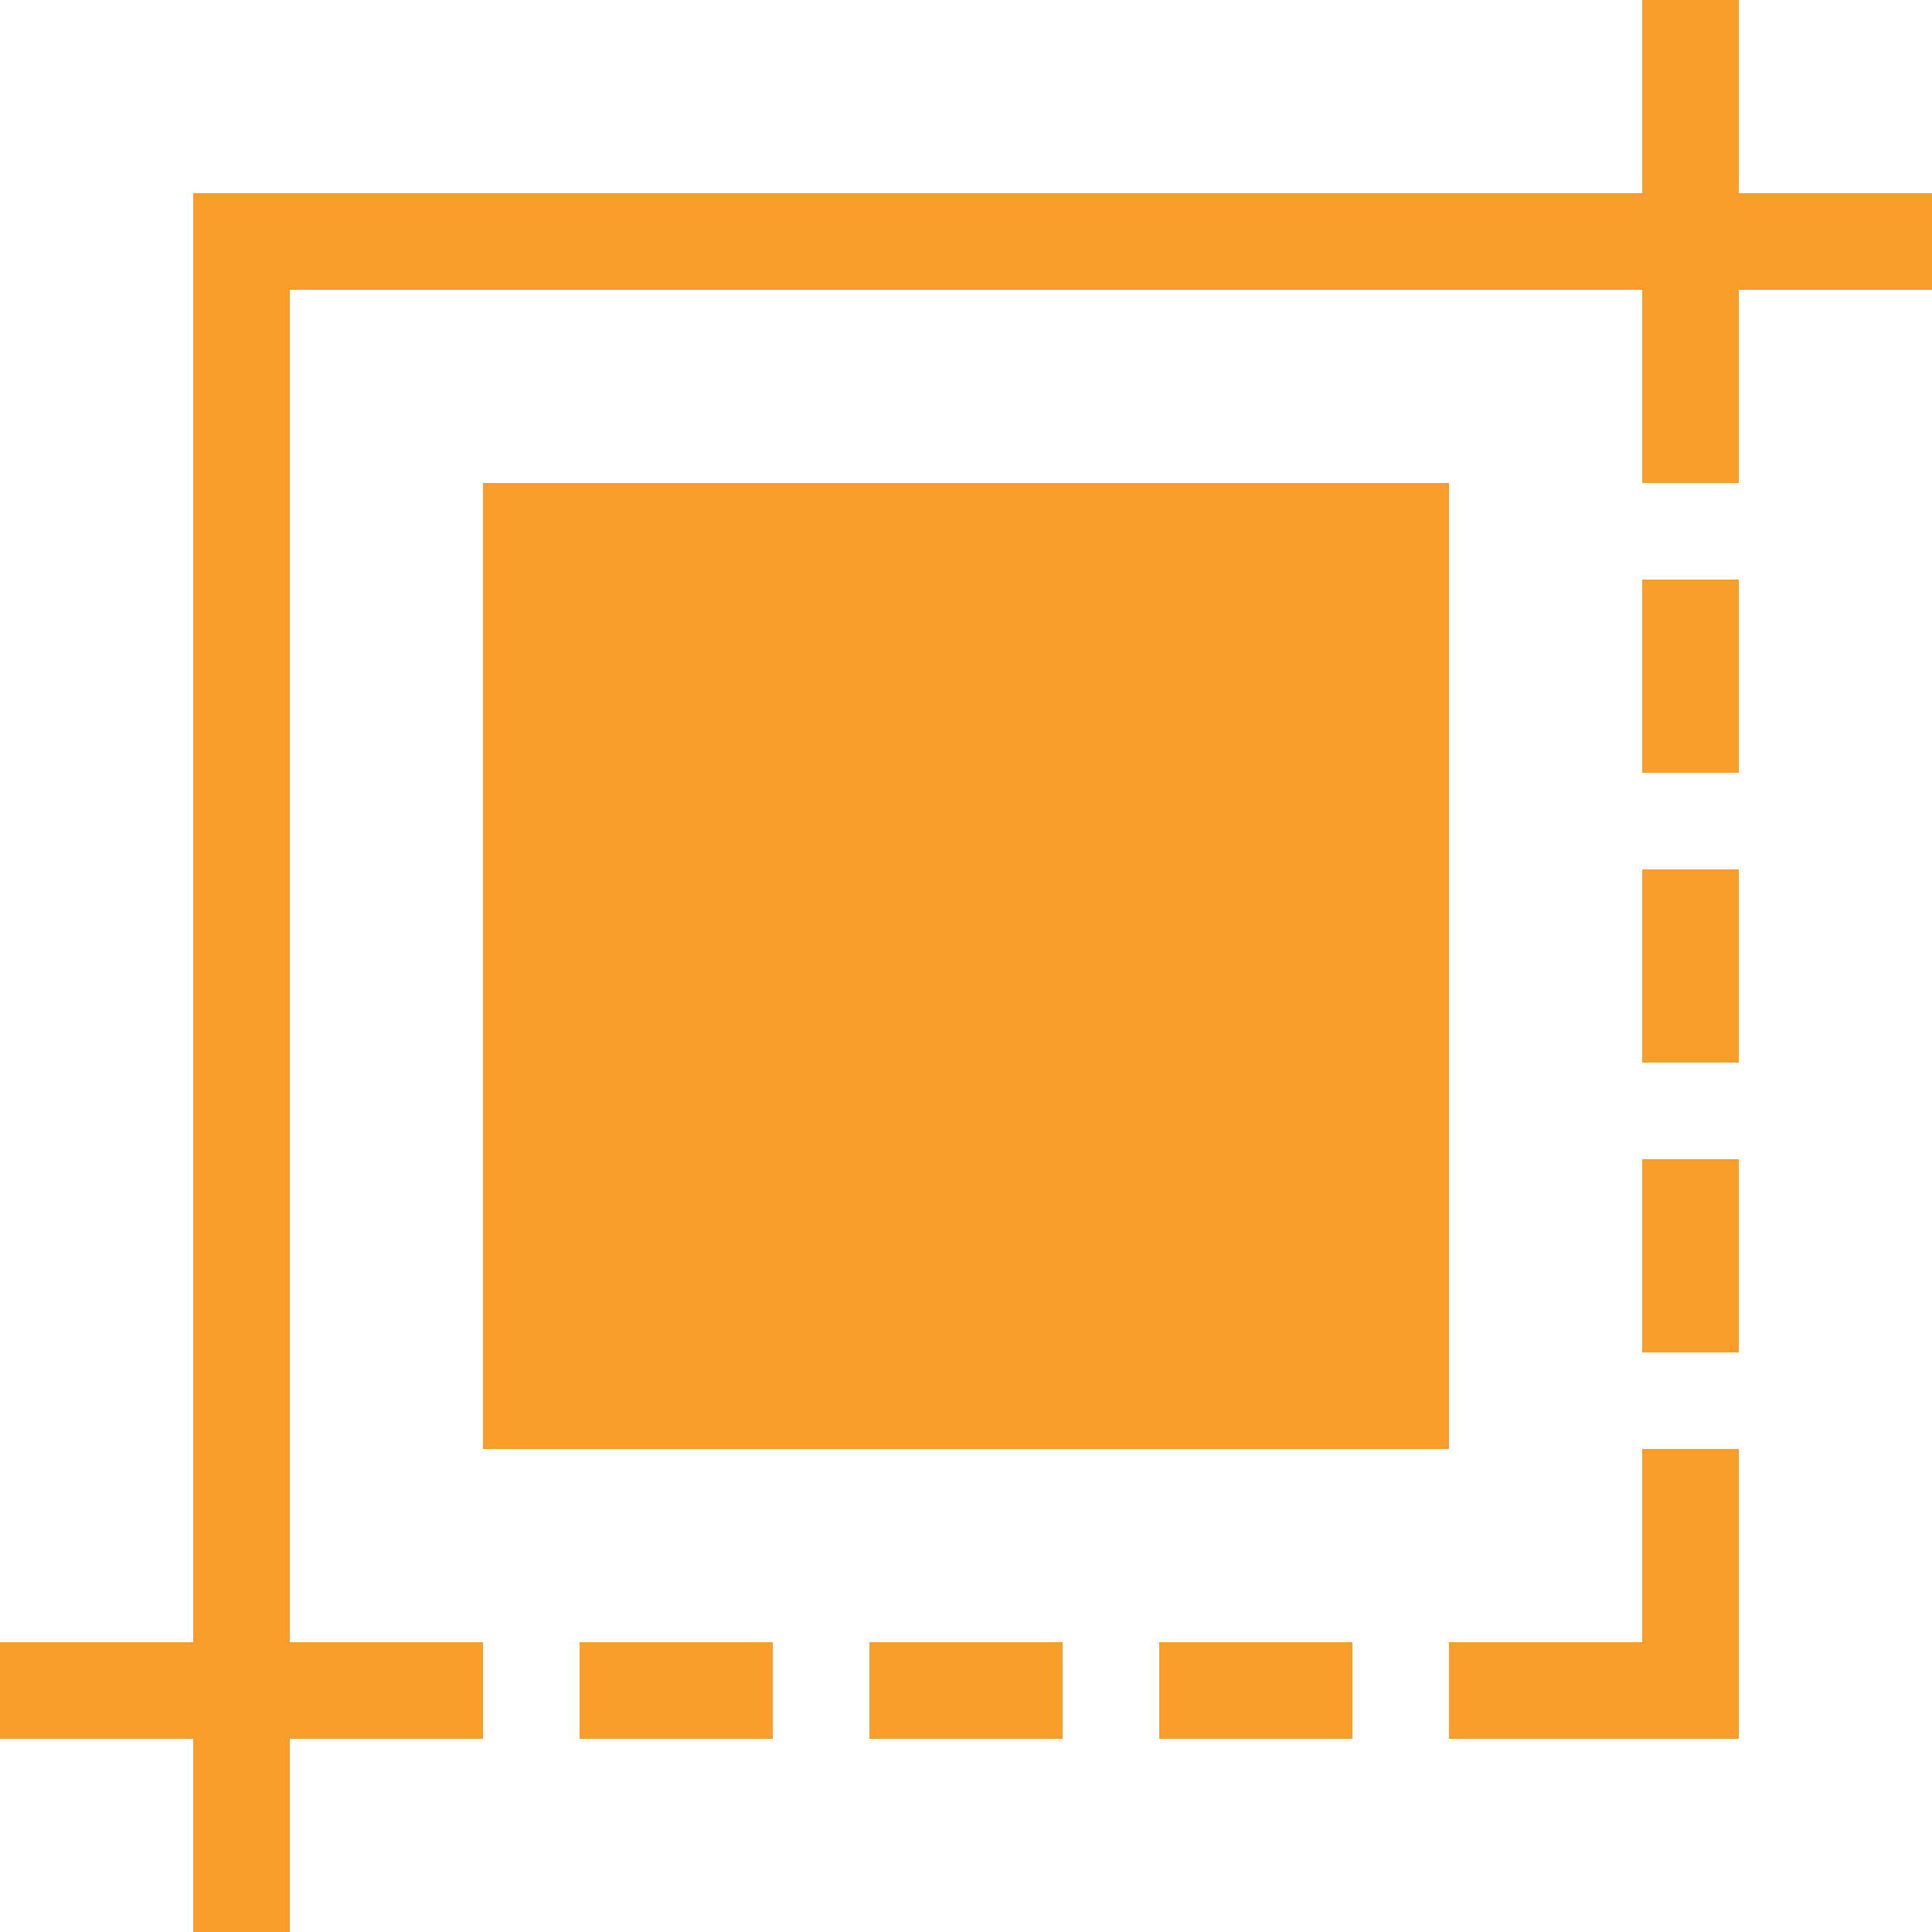 <?xml version="1.0" encoding="UTF-8"?>
<svg xmlns="http://www.w3.org/2000/svg" width="48" height="48" viewBox="0 0 48 48" fill="none">
  <path d="M48 4.8V7.2H43.2V12H40.8V7.2H7.2V40.8H12V43.2H7.2V48H4.8V43.2H0V40.8H4.8V4.8H40.8V0H43.2V4.8H48ZM14.4 43.2H19.2V40.8H14.4V43.2ZM21.6 43.2H26.4V40.8H21.6V43.2ZM28.8 43.2H33.6V40.8H28.8V43.2ZM40.8 19.2H43.2V14.4H40.8V19.2ZM40.8 26.4H43.2V21.6H40.8V26.4ZM40.8 33.6H43.2V28.8H40.8V33.6ZM40.8 40.8H36V43.2H43.2V36H40.8V40.8ZM36 12H12V36H36V12Z" fill="#F89D2A"></path>
</svg>
